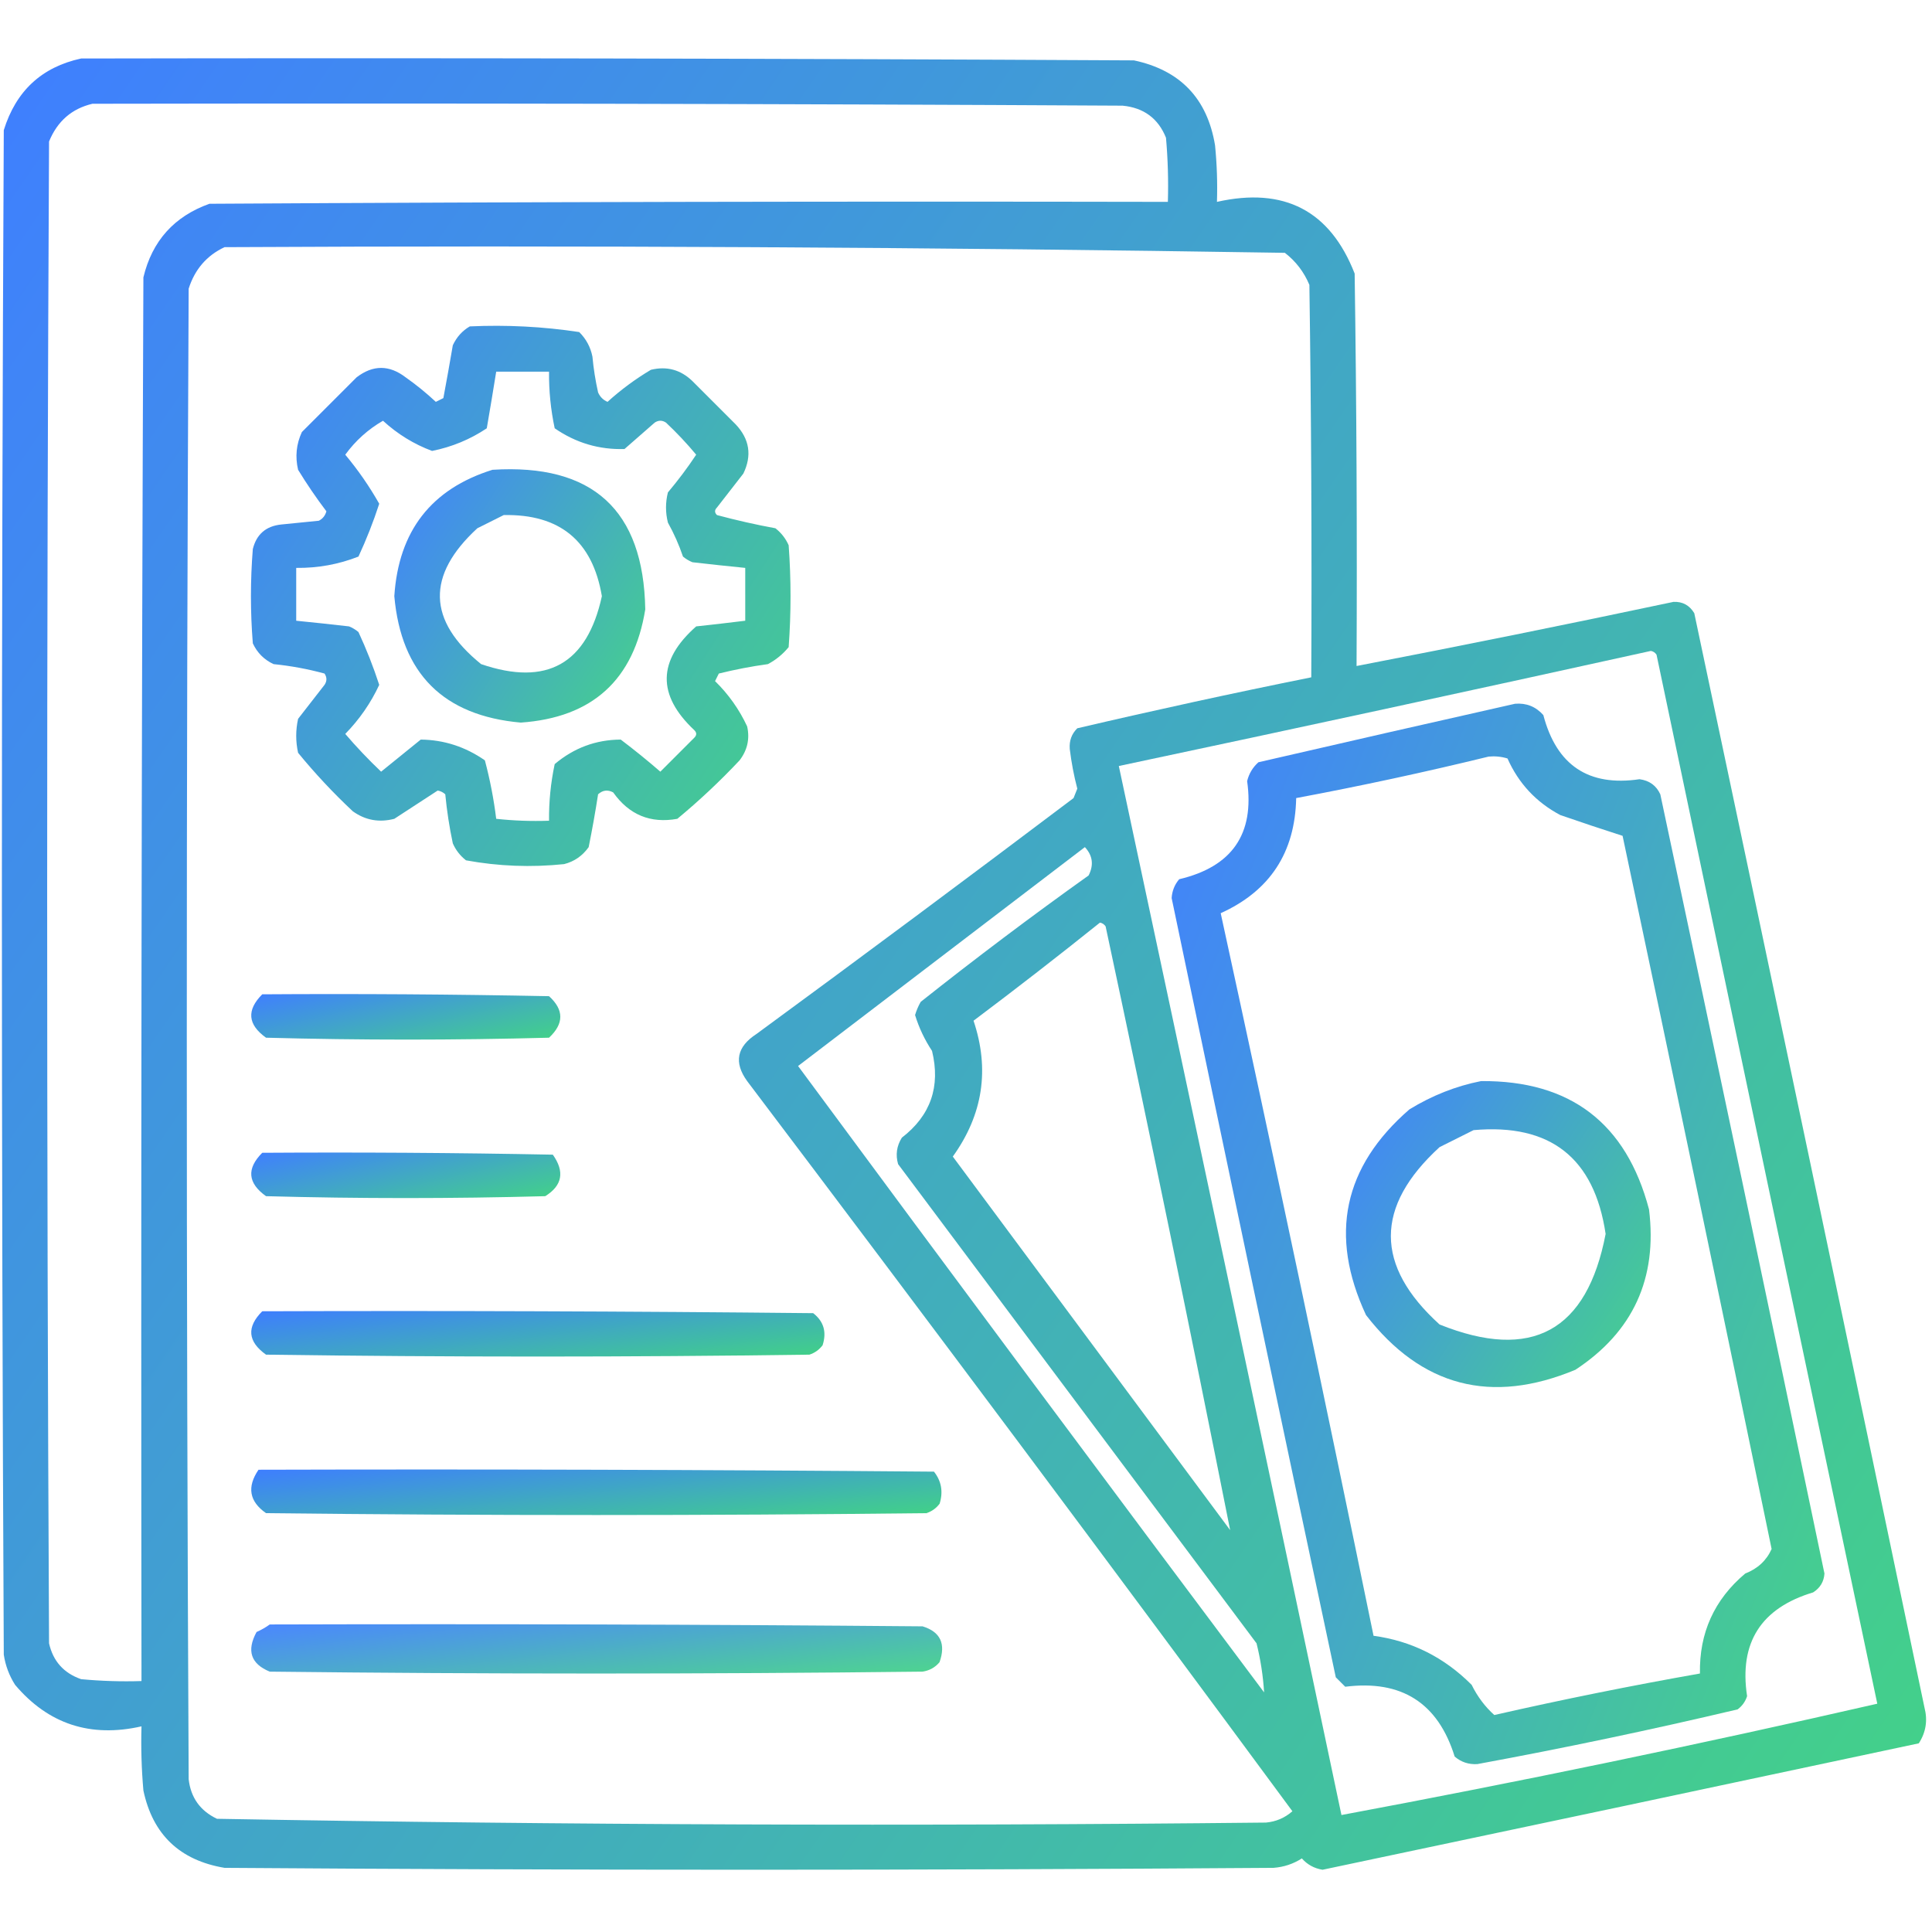 <svg width="72" height="72" viewBox="0 0 72 72" fill="none" xmlns="http://www.w3.org/2000/svg">
<path opacity="0.919" fill-rule="evenodd" clip-rule="evenodd" d="M3.023 2.18C16.102 2.156 29.18 2.18 42.258 2.25C43.984 2.617 44.992 3.671 45.281 5.414C45.351 6.116 45.375 6.819 45.352 7.523C47.858 6.96 49.569 7.85 50.484 10.195C50.555 15.07 50.578 19.945 50.555 24.82C54.498 24.06 58.435 23.263 62.367 22.43C62.706 22.416 62.964 22.557 63.141 22.852C66.018 36.441 68.877 50.035 71.719 63.633C71.844 64.113 71.774 64.558 71.508 64.969C64.104 66.548 56.698 68.118 49.289 69.68C48.98 69.631 48.722 69.49 48.516 69.258C48.197 69.463 47.845 69.58 47.461 69.609C34.43 69.703 21.398 69.703 8.367 69.609C6.7 69.329 5.692 68.368 5.344 66.727C5.274 65.931 5.25 65.134 5.273 64.336C3.37 64.767 1.8 64.252 0.562 62.789C0.343 62.444 0.202 62.069 0.141 61.664C0.047 42.727 0.047 23.789 0.141 4.852C0.594 3.39 1.555 2.499 3.023 2.18ZM3.445 3.867C16.242 3.844 29.039 3.867 41.836 3.938C42.623 4.014 43.163 4.412 43.453 5.133C43.523 5.928 43.547 6.725 43.523 7.523C31.617 7.5 19.711 7.523 7.805 7.594C6.491 8.064 5.67 8.978 5.344 10.336C5.273 27.773 5.25 45.211 5.273 62.648C4.522 62.672 3.772 62.648 3.023 62.578C2.377 62.353 1.978 61.908 1.828 61.242C1.734 42.586 1.734 23.93 1.828 5.273C2.139 4.516 2.678 4.047 3.445 3.867ZM8.367 9.211C21.547 9.142 34.719 9.212 47.883 9.422C48.291 9.737 48.596 10.135 48.797 10.617C48.867 15.492 48.891 20.367 48.867 25.242C45.95 25.83 43.044 26.463 40.148 27.141C39.937 27.348 39.843 27.606 39.867 27.914C39.927 28.412 40.021 28.905 40.148 29.391C40.102 29.508 40.055 29.625 40.008 29.742C36.09 32.699 32.153 35.629 28.195 38.531C27.457 39.008 27.34 39.593 27.844 40.289C34.671 49.32 41.445 58.39 48.164 67.5C47.884 67.746 47.556 67.887 47.18 67.922C34.142 68.061 21.111 68.014 8.086 67.781C7.461 67.484 7.109 66.992 7.031 66.305C6.938 47.789 6.938 29.273 7.031 10.758C7.26 10.038 7.705 9.522 8.367 9.211ZM61.523 24.258C61.61 24.273 61.681 24.32 61.734 24.398C64.468 37.433 67.21 50.464 69.961 63.492C63.325 65.011 56.669 66.394 49.992 67.641C47.245 54.605 44.479 41.574 41.695 28.547C48.328 27.141 54.937 25.711 61.523 24.258ZM40.43 31.57C40.721 31.882 40.768 32.233 40.57 32.625C38.444 34.141 36.359 35.712 34.312 37.336C34.223 37.492 34.153 37.656 34.102 37.828C34.248 38.303 34.459 38.748 34.734 39.164C35.057 40.493 34.682 41.572 33.609 42.398C33.416 42.707 33.37 43.035 33.469 43.383C37.922 49.336 42.375 55.289 46.828 61.242C46.979 61.852 47.072 62.461 47.109 63.07C41.293 55.309 35.504 47.528 29.742 39.727C33.309 37.007 36.871 34.288 40.43 31.57ZM40.992 34.383C41.079 34.398 41.149 34.445 41.203 34.523C42.806 42.023 44.353 49.523 45.844 57.023C42.398 52.383 38.953 47.742 35.508 43.102C36.632 41.539 36.889 39.851 36.281 38.039C37.878 36.84 39.448 35.621 40.992 34.383Z" fill="url(#paint0_linear_4838_9256)"/>
<path opacity="0.908" fill-rule="evenodd" clip-rule="evenodd" d="M17.508 12.164C18.882 12.101 20.241 12.171 21.586 12.375C21.841 12.628 22.006 12.933 22.078 13.289C22.12 13.74 22.19 14.185 22.289 14.625C22.361 14.789 22.478 14.906 22.641 14.976C23.14 14.524 23.679 14.125 24.258 13.781C24.85 13.638 25.366 13.778 25.805 14.203C26.344 14.742 26.883 15.281 27.422 15.82C27.934 16.366 28.028 16.975 27.703 17.648C27.375 18.07 27.047 18.492 26.719 18.914C26.625 19.008 26.625 19.101 26.719 19.195C27.435 19.387 28.161 19.552 28.898 19.687C29.116 19.858 29.28 20.069 29.391 20.32C29.484 21.586 29.484 22.851 29.391 24.117C29.174 24.381 28.916 24.592 28.617 24.75C28.001 24.834 27.392 24.952 26.789 25.101C26.742 25.195 26.695 25.289 26.648 25.383C27.152 25.876 27.55 26.439 27.844 27.07C27.948 27.532 27.854 27.954 27.562 28.336C26.831 29.114 26.058 29.84 25.242 30.515C24.242 30.696 23.446 30.368 22.852 29.531C22.648 29.421 22.461 29.445 22.289 29.601C22.187 30.258 22.07 30.915 21.938 31.57C21.707 31.895 21.403 32.106 21.023 32.203C19.794 32.331 18.575 32.284 17.367 32.062C17.149 31.892 16.985 31.681 16.875 31.43C16.747 30.826 16.653 30.216 16.594 29.601C16.515 29.528 16.421 29.481 16.312 29.461C15.775 29.81 15.236 30.162 14.695 30.515C14.128 30.662 13.613 30.568 13.148 30.234C12.417 29.55 11.738 28.823 11.109 28.055C11.016 27.633 11.016 27.211 11.109 26.789C11.438 26.367 11.766 25.945 12.094 25.523C12.188 25.383 12.188 25.242 12.094 25.101C11.476 24.933 10.843 24.815 10.195 24.75C9.844 24.586 9.586 24.328 9.422 23.976C9.328 22.805 9.328 21.633 9.422 20.461C9.559 19.912 9.91 19.607 10.477 19.547C10.945 19.5 11.414 19.453 11.883 19.406C12.026 19.333 12.119 19.216 12.164 19.055C11.79 18.562 11.438 18.046 11.109 17.508C10.995 17.02 11.041 16.552 11.25 16.101C11.93 15.422 12.609 14.742 13.289 14.062C13.898 13.594 14.508 13.594 15.117 14.062C15.513 14.34 15.887 14.645 16.242 14.976C16.336 14.93 16.43 14.883 16.523 14.836C16.646 14.181 16.763 13.524 16.875 12.867C17.019 12.559 17.23 12.325 17.508 12.164ZM18.492 13.851C18.381 14.549 18.263 15.252 18.141 15.961C17.521 16.376 16.841 16.657 16.102 16.805C15.426 16.553 14.816 16.178 14.273 15.68C13.717 16.001 13.248 16.423 12.867 16.945C13.344 17.516 13.766 18.125 14.133 18.773C13.915 19.444 13.657 20.1 13.359 20.742C12.621 21.032 11.847 21.173 11.039 21.164C11.039 21.82 11.039 22.476 11.039 23.133C11.695 23.198 12.351 23.268 13.008 23.344C13.137 23.396 13.254 23.466 13.359 23.555C13.657 24.196 13.914 24.852 14.133 25.523C13.817 26.201 13.395 26.81 12.867 27.351C13.287 27.841 13.732 28.31 14.203 28.758C14.695 28.359 15.188 27.961 15.68 27.562C16.547 27.572 17.343 27.83 18.07 28.336C18.262 29.057 18.402 29.784 18.492 30.515C19.147 30.586 19.803 30.609 20.461 30.586C20.454 29.875 20.524 29.172 20.672 28.476C21.388 27.872 22.208 27.567 23.133 27.562C23.638 27.944 24.13 28.342 24.609 28.758C25.031 28.336 25.453 27.914 25.875 27.492C25.969 27.398 25.969 27.305 25.875 27.211C24.481 25.903 24.505 24.614 25.945 23.344C26.557 23.278 27.166 23.208 27.773 23.133C27.773 22.476 27.773 21.82 27.773 21.164C27.118 21.099 26.462 21.029 25.805 20.953C25.676 20.9 25.559 20.83 25.453 20.742C25.304 20.303 25.117 19.882 24.891 19.476C24.797 19.101 24.797 18.726 24.891 18.351C25.269 17.902 25.621 17.434 25.945 16.945C25.596 16.526 25.221 16.127 24.82 15.75C24.68 15.656 24.539 15.656 24.398 15.75C24.023 16.078 23.648 16.406 23.273 16.734C22.326 16.762 21.459 16.505 20.672 15.961C20.524 15.265 20.454 14.562 20.461 13.851C19.805 13.851 19.148 13.851 18.492 13.851Z" fill="url(#paint1_linear_4838_9256)"/>
<path opacity="0.902" fill-rule="evenodd" clip-rule="evenodd" d="M18.352 17.508C22.085 17.272 23.984 19.006 24.047 22.711C23.622 25.338 22.076 26.744 19.406 26.929C16.523 26.671 14.953 25.101 14.695 22.218C14.853 19.791 16.072 18.221 18.352 17.508ZM18.773 19.195C18.458 19.353 18.13 19.517 17.789 19.687C15.882 21.442 15.929 23.13 17.93 24.75C20.38 25.587 21.88 24.744 22.43 22.218C22.084 20.162 20.865 19.154 18.773 19.195Z" fill="url(#paint2_linear_4838_9256)"/>
<path opacity="0.907" fill-rule="evenodd" clip-rule="evenodd" d="M56.461 26.227C56.883 26.192 57.235 26.333 57.516 26.649C58.008 28.523 59.203 29.32 61.102 29.039C61.469 29.089 61.727 29.277 61.875 29.602C63.932 39.278 65.971 48.957 67.992 58.641C67.972 58.943 67.832 59.178 67.57 59.344C65.627 59.928 64.806 61.217 65.109 63.211C65.044 63.413 64.927 63.576 64.758 63.703C61.541 64.464 58.306 65.144 55.055 65.743C54.73 65.761 54.449 65.668 54.211 65.461C53.59 63.462 52.23 62.595 50.133 62.86C50.016 62.742 49.898 62.625 49.781 62.508C47.724 52.832 45.685 43.153 43.664 33.469C43.68 33.203 43.774 32.968 43.945 32.766C45.912 32.302 46.756 31.084 46.477 29.11C46.545 28.831 46.686 28.596 46.898 28.407C50.099 27.668 53.286 26.942 56.461 26.227ZM55.477 28.196C53.116 28.773 50.725 29.289 48.305 29.742C48.264 31.772 47.326 33.202 45.492 34.032C47.444 42.991 49.342 51.968 51.188 60.961C52.601 61.152 53.819 61.761 54.844 62.789C55.061 63.228 55.342 63.603 55.688 63.914C58.231 63.335 60.786 62.82 63.352 62.367C63.323 60.855 63.886 59.612 65.039 58.641C65.503 58.46 65.832 58.156 66.023 57.727C64.194 48.863 62.343 40.004 60.469 31.149C59.708 30.905 58.935 30.647 58.148 30.375C57.25 29.899 56.594 29.196 56.18 28.266C55.95 28.196 55.715 28.173 55.477 28.196Z" fill="url(#paint3_linear_4838_9256)"/>
<path opacity="0.919" fill-rule="evenodd" clip-rule="evenodd" d="M9.773 37.055C13.336 37.031 16.899 37.055 20.461 37.125C21.021 37.634 21.021 38.15 20.461 38.672C16.945 38.766 13.43 38.766 9.914 38.672C9.23 38.183 9.183 37.644 9.773 37.055Z" fill="url(#paint4_linear_4838_9256)"/>
<path opacity="0.903" fill-rule="evenodd" clip-rule="evenodd" d="M55.196 40.289C58.521 40.263 60.607 41.857 61.454 45.071C61.773 47.643 60.859 49.635 58.712 51.047C55.573 52.355 52.972 51.675 50.907 49.008C49.523 46.035 50.062 43.481 52.524 41.344C53.369 40.826 54.26 40.474 55.196 40.289ZM54.915 42.117C54.506 42.322 54.084 42.533 53.649 42.75C51.228 44.965 51.228 47.168 53.649 49.36C57.08 50.738 59.142 49.613 59.837 45.985C59.416 43.15 57.775 41.861 54.915 42.117Z" fill="url(#paint5_linear_4838_9256)"/>
<path opacity="0.919" fill-rule="evenodd" clip-rule="evenodd" d="M9.773 42.961C13.383 42.938 16.992 42.961 20.602 43.031C21.051 43.666 20.957 44.181 20.32 44.578C16.851 44.672 13.383 44.672 9.914 44.578C9.23 44.09 9.183 43.551 9.773 42.961Z" fill="url(#paint6_linear_4838_9256)"/>
<path opacity="0.925" fill-rule="evenodd" clip-rule="evenodd" d="M9.773 48.867C16.617 48.844 23.461 48.867 30.305 48.938C30.697 49.242 30.814 49.641 30.656 50.133C30.529 50.302 30.365 50.419 30.164 50.484C23.414 50.578 16.664 50.578 9.914 50.484C9.23 49.996 9.183 49.457 9.773 48.867Z" fill="url(#paint7_linear_4838_9256)"/>
<path opacity="0.927" fill-rule="evenodd" clip-rule="evenodd" d="M9.634 54.773C18.025 54.75 26.415 54.773 34.806 54.844C35.084 55.195 35.154 55.593 35.017 56.039C34.89 56.208 34.726 56.325 34.525 56.391C26.322 56.484 18.118 56.484 9.915 56.391C9.29 55.956 9.196 55.417 9.634 54.773Z" fill="url(#paint8_linear_4838_9256)"/>
<path opacity="0.864" fill-rule="evenodd" clip-rule="evenodd" d="M10.053 60.539C18.163 60.516 26.272 60.539 34.382 60.609C35.045 60.813 35.256 61.258 35.014 61.945C34.85 62.141 34.639 62.258 34.382 62.297C26.272 62.391 18.163 62.391 10.053 62.297C9.347 62.008 9.183 61.515 9.561 60.82C9.744 60.738 9.908 60.644 10.053 60.539Z" fill="url(#paint9_linear_4838_9256)"/>
<defs>
<linearGradient id="paint0_linear_4838_9256" x1="0.07" y1="2.171" x2="80.299" y2="57.275" gradientUnits="userSpaceOnUse">
<stop stop-color="#2E73FF"/>
<stop offset="1" stop-color="#32CE7C"/>
</linearGradient>
<linearGradient id="paint1_linear_4838_9256" x1="9.352" y1="12.142" x2="32.716" y2="27.233" gradientUnits="userSpaceOnUse">
<stop stop-color="#2E73FF"/>
<stop offset="1" stop-color="#32CE7C"/>
</linearGradient>
<linearGradient id="paint2_linear_4838_9256" x1="14.695" y1="17.486" x2="25.616" y2="24.479" gradientUnits="userSpaceOnUse">
<stop stop-color="#2E73FF"/>
<stop offset="1" stop-color="#32CE7C"/>
</linearGradient>
<linearGradient id="paint3_linear_4838_9256" x1="43.664" y1="26.222" x2="78.245" y2="39.986" gradientUnits="userSpaceOnUse">
<stop stop-color="#2E73FF"/>
<stop offset="1" stop-color="#32CE7C"/>
</linearGradient>
<linearGradient id="paint4_linear_4838_9256" x1="9.363" y1="37.046" x2="10.299" y2="41.153" gradientUnits="userSpaceOnUse">
<stop stop-color="#2E73FF"/>
<stop offset="1" stop-color="#32CE7C"/>
</linearGradient>
<linearGradient id="paint5_linear_4838_9256" x1="50.16" y1="40.289" x2="63.378" y2="48.8" gradientUnits="userSpaceOnUse">
<stop stop-color="#2E73FF"/>
<stop offset="1" stop-color="#32CE7C"/>
</linearGradient>
<linearGradient id="paint6_linear_4838_9256" x1="9.363" y1="42.952" x2="10.299" y2="47.059" gradientUnits="userSpaceOnUse">
<stop stop-color="#2E73FF"/>
<stop offset="1" stop-color="#32CE7C"/>
</linearGradient>
<linearGradient id="paint7_linear_4838_9256" x1="9.363" y1="48.858" x2="9.886" y2="53.114" gradientUnits="userSpaceOnUse">
<stop stop-color="#2E73FF"/>
<stop offset="1" stop-color="#32CE7C"/>
</linearGradient>
<linearGradient id="paint8_linear_4838_9256" x1="9.363" y1="54.765" x2="9.799" y2="59.04" gradientUnits="userSpaceOnUse">
<stop stop-color="#2E73FF"/>
<stop offset="1" stop-color="#32CE7C"/>
</linearGradient>
<linearGradient id="paint9_linear_4838_9256" x1="9.363" y1="60.53" x2="9.873" y2="65.152" gradientUnits="userSpaceOnUse">
<stop stop-color="#2E73FF"/>
<stop offset="1" stop-color="#32CE7C"/>
</linearGradient>
</defs>
</svg>
